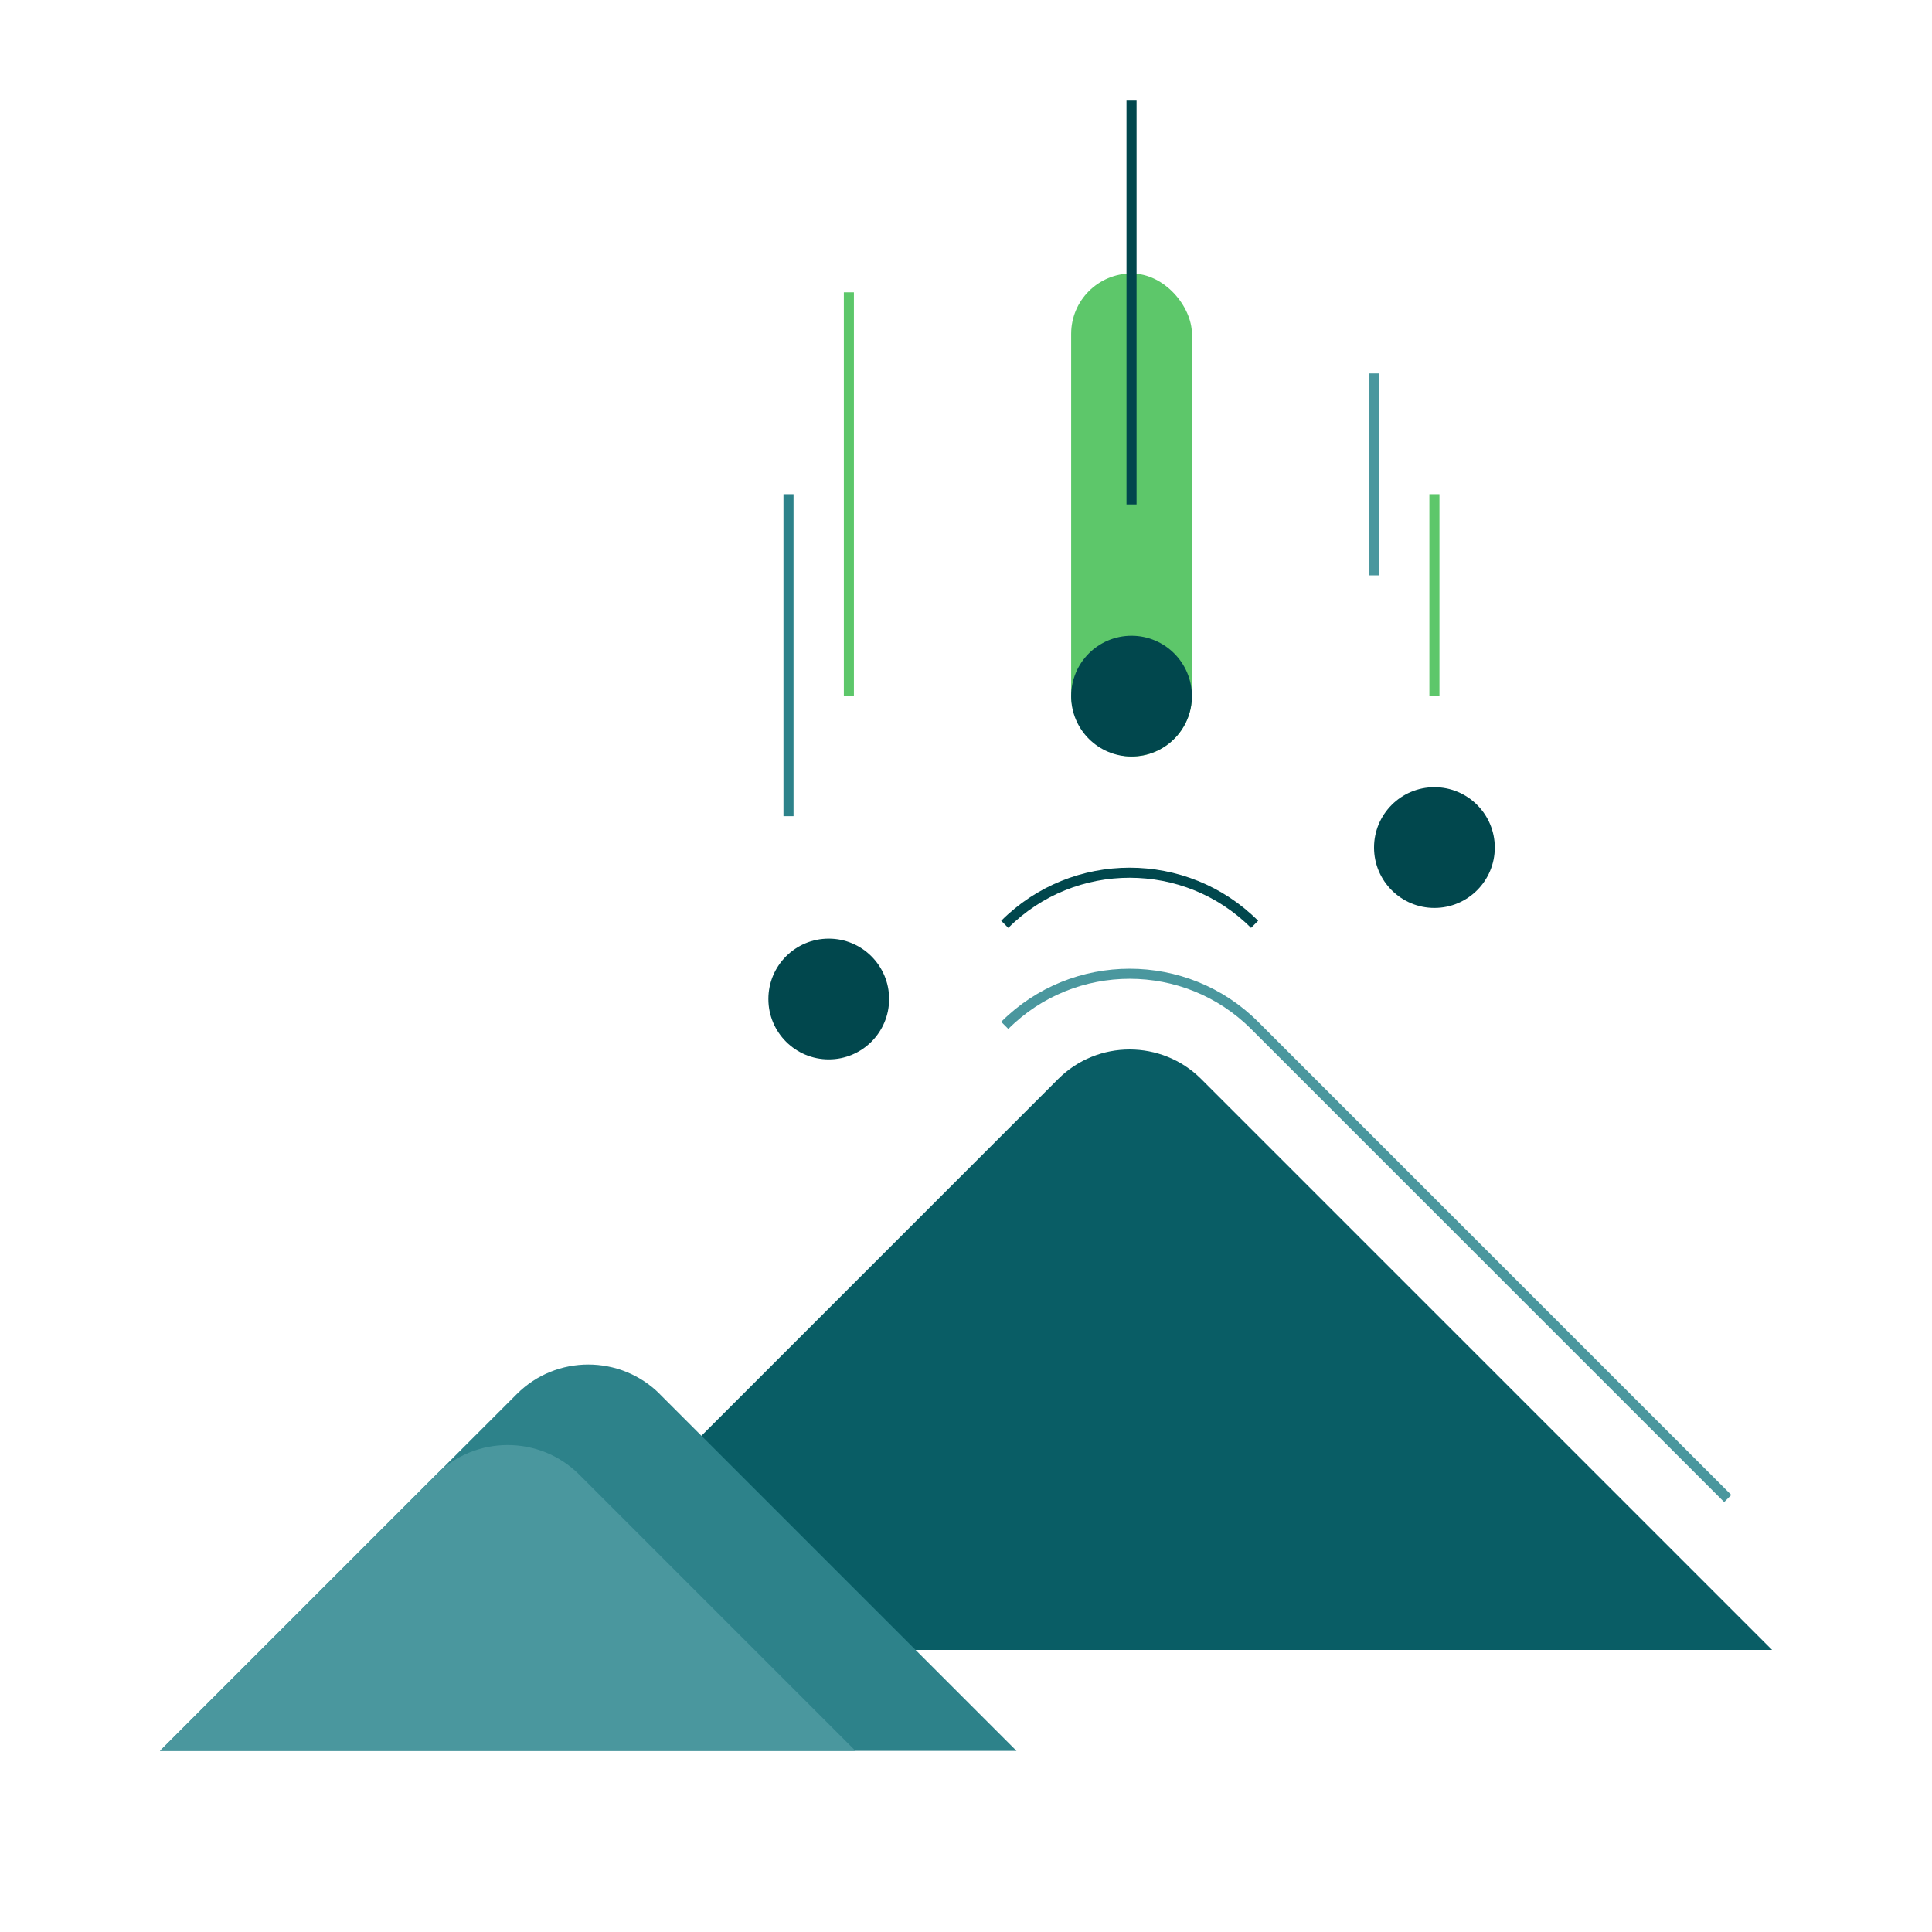 <?xml version="1.0" encoding="UTF-8"?>
<!DOCTYPE svg PUBLIC "-//W3C//DTD SVG 1.1//EN" "http://www.w3.org/Graphics/SVG/1.1/DTD/svg11.dtd">
<!-- Creator: CorelDRAW X6 -->
<svg xmlns="http://www.w3.org/2000/svg" xml:space="preserve" width="192px" height="192px" version="1.1" style="shape-rendering:geometricPrecision; text-rendering:geometricPrecision; image-rendering:optimizeQuality; fill-rule:evenodd; clip-rule:evenodd"
viewBox="0 0 19200 19200"
 xmlns:xlink="http://www.w3.org/1999/xlink">
 <defs>
  <style type="text/css">
   <![CDATA[
    .str1 {stroke:#01474D;stroke-width:100.006}
    .str3 {stroke:#2D828A;stroke-width:100.006}
    .str0 {stroke:#4A979E;stroke-width:100.006}
    .str2 {stroke:#5DC76A;stroke-width:100.006}
    .fil2 {fill:none}
    .fil1 {fill:#01474D}
    .fil3 {fill:#095D65}
    .fil4 {fill:#2D828A}
    .fil5 {fill:#4A979E}
    .fil0 {fill:#5DC76A}
   ]]>
  </style>
 </defs>
 <g id="Vrstva_x0020_1">
  <rect class="fil0" x="10645" y="2718" width="1200" height="4800" rx="600" ry="600"/>
  <circle class="fil1" cx="11245" cy="6918" r="600"/>
  <path class="fil2 str0" d="M9985 10190c684,-684 1799,-684 2483,0l4702 4702"/>
  <path class="fil3" d="M11936 10722l5675 5675 -12769 0 5675 -5675c390,-390 1028,-390 1419,0z"/>
  <path class="fil4" d="M6555 13853l3547 3547 -8512 0 3547 -3547c390,-390 1028,-390 1419,0z"/>
  <path class="fil5" d="M8501 17400l-6912 0 2747 -2747c390,-390 1028,-390 1419,0l2747 2747z"/>
  <path class="fil2 str1" d="M9985 9186c684,-684 1799,-684 2483,0"/>
  <circle class="fil1" cx="14255" cy="8423" r="600"/>
  <circle class="fil1" cx="8236" cy="9928" r="600"/>
  <line class="fil2 str1" x1="11245" y1="1000" x2="11245" y2= "5013" />
  <line class="fil2 str2" x1="8436" y1="2905" x2="8436" y2= "6918" />
  <line class="fil2 str2" x1="14255" y1="4911" x2="14255" y2= "6918" />
  <line class="fil2 str0" x1="13655" y1="3711" x2="13655" y2= "5718" />
  <line class="fil2 str3" x1="7836" y1="4911" x2="7836" y2= "8111" />
 </g>
</svg>
